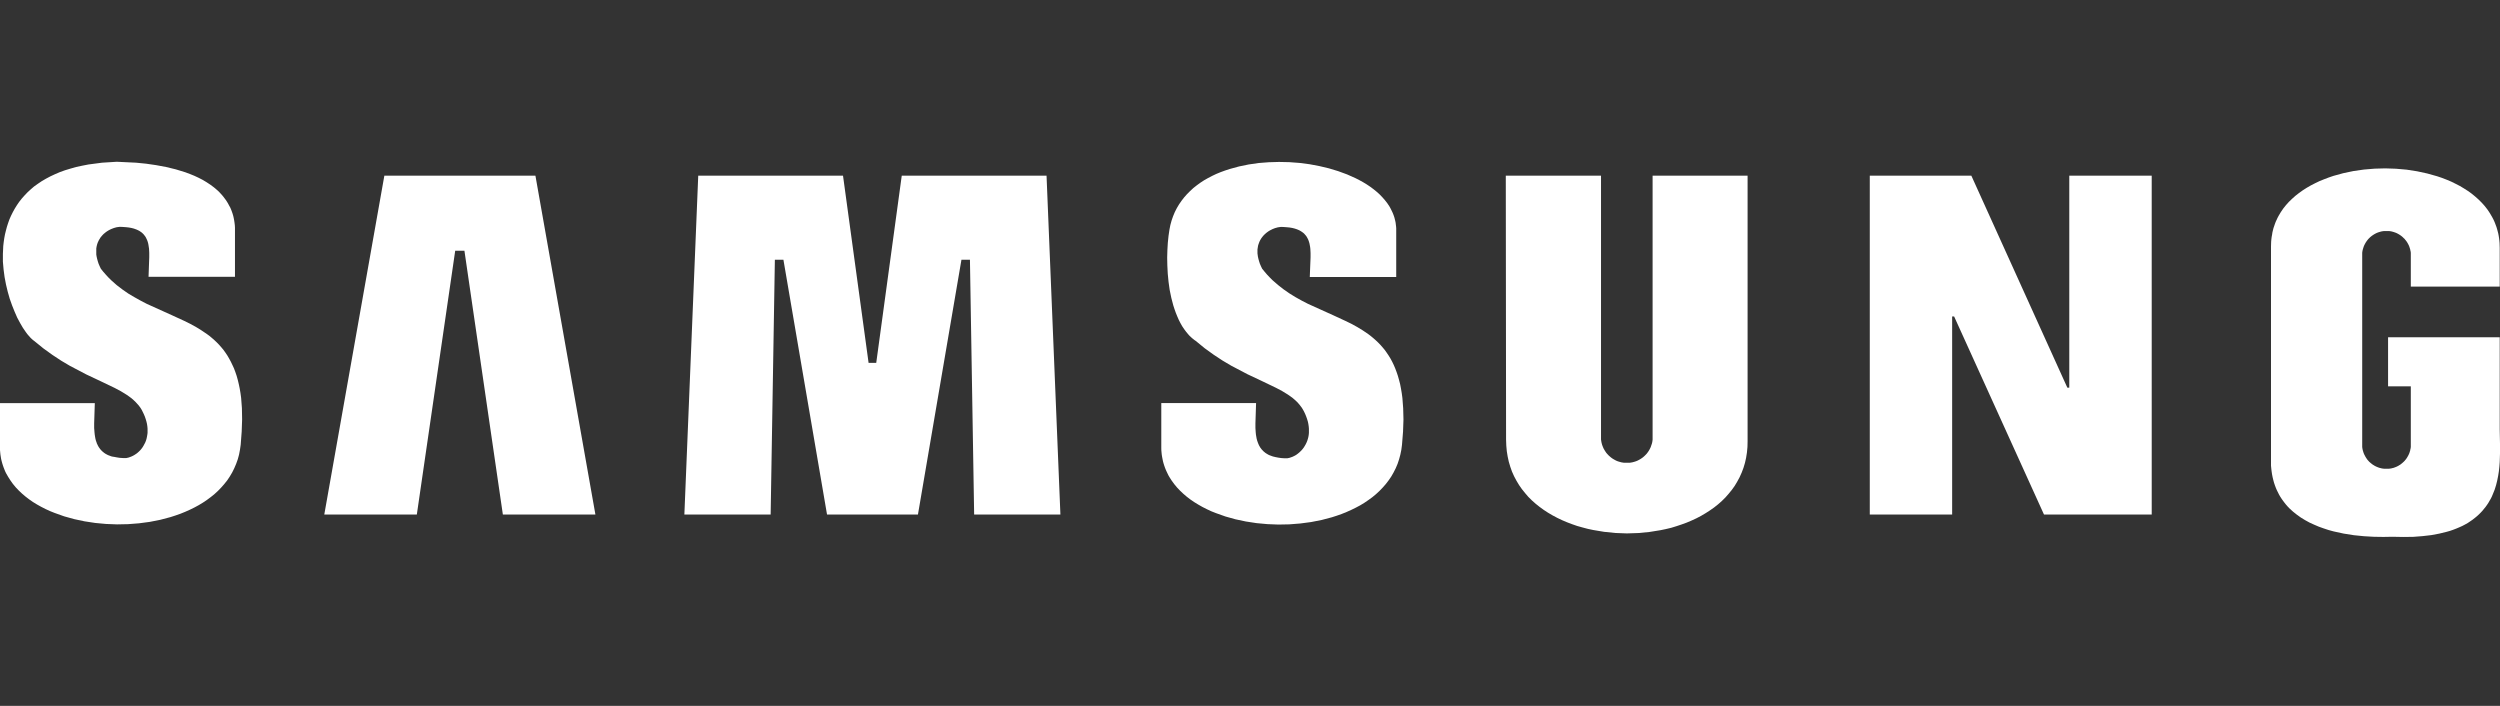 <svg width="170" height="48" viewBox="0 0 170 48" fill="none" xmlns="http://www.w3.org/2000/svg">
<rect x="0" y="0" width="170" height="48" fill="#333333" stroke="none"/>
<g clip-path="url(#clip0_407_11657)">
<path d="M36.409 11.947H26.136L22.051 34.99H28.344L30.954 17.048H31.581L34.195 34.99H40.488L36.409 11.947Z" fill="white"/>
<path d="M66.242 34.99L65.956 17.664H65.378L62.42 34.989H56.238L53.273 17.664H52.691L52.404 34.989H46.537L47.48 11.947H57.325L59.064 24.677H59.584L61.319 11.947H71.165L72.108 34.99H66.242Z" fill="white"/>
<path d="M102.413 29.904L102.394 11.947H108.869V29.792V29.885L108.883 29.978L108.897 30.065L108.917 30.152L108.941 30.239L108.97 30.322L109.004 30.405L109.039 30.488L109.083 30.565L109.127 30.642L109.175 30.715L109.224 30.788L109.282 30.857L109.341 30.919L109.4 30.982L109.468 31.041L109.536 31.099L109.605 31.152L109.678 31.201L109.755 31.245L109.832 31.289L109.91 31.328L109.992 31.362L110.08 31.391L110.167 31.415L110.254 31.439L110.347 31.454L110.434 31.468H110.531H110.624H110.721H110.814L110.906 31.454L110.994 31.439L111.086 31.415L111.169 31.391L111.256 31.362L111.339 31.328L111.417 31.289L111.499 31.245L111.572 31.201L111.645 31.152L111.718 31.099L111.786 31.041L111.849 30.982L111.912 30.919L111.971 30.857L112.024 30.788L112.077 30.715L112.125 30.642L112.169 30.565L112.208 30.488L112.247 30.405L112.275 30.322L112.304 30.239L112.333 30.152L112.353 30.065L112.367 29.978L112.377 29.885V29.792V29.695V29.602V11.947H118.836V30.011L118.827 30.395L118.792 30.769L118.734 31.134L118.657 31.478L118.555 31.818L118.434 32.138L118.292 32.454L118.132 32.75L117.958 33.041L117.763 33.313L117.549 33.576L117.328 33.828L117.086 34.067L116.828 34.295L116.557 34.51L116.275 34.708L115.979 34.898L115.674 35.078L115.358 35.244L115.032 35.394L114.701 35.535L114.356 35.661L114.006 35.778L113.647 35.889L113.282 35.976L112.914 36.053L112.161 36.174L111.398 36.247L110.625 36.272L109.852 36.243L109.089 36.166L108.336 36.04L107.968 35.962L107.603 35.865L107.243 35.764L106.893 35.642L106.549 35.511L106.218 35.37L105.892 35.214L105.572 35.044L105.266 34.864L104.975 34.674L104.688 34.465L104.42 34.251L104.163 34.023L103.92 33.78L103.7 33.523L103.485 33.255L103.292 32.978L103.118 32.687L102.958 32.386L102.816 32.07L102.699 31.739L102.598 31.399L102.521 31.044L102.462 30.68L102.428 30.301L102.413 29.904Z" fill="white"/>
<path d="M146.316 11.947H140.711V26.363H140.58L134.052 11.947H127.145V34.99H132.746V21.521H132.881L138.992 34.99H146.317L146.316 11.947Z" fill="white"/>
<path d="M78.968 30.452V27.408H85.413L85.369 28.787V29.102L85.389 29.404L85.403 29.549L85.427 29.691L85.451 29.826L85.486 29.958L85.53 30.084L85.554 30.147L85.579 30.205L85.603 30.264L85.632 30.317L85.666 30.375L85.694 30.428L85.733 30.477L85.772 30.53L85.81 30.578L85.855 30.622L85.899 30.671L85.947 30.715L85.996 30.754L86.049 30.798L86.102 30.832L86.165 30.871L86.223 30.905L86.286 30.939L86.359 30.968L86.427 30.992L86.5 31.021L86.578 31.045L86.743 31.084L86.918 31.118L87.112 31.147L87.316 31.161H87.409H87.453H87.502H87.55L87.594 31.151L87.643 31.141L87.692 31.131L87.789 31.097L87.886 31.063L87.979 31.019L88.076 30.97L88.168 30.912L88.263 30.841L88.351 30.768L88.433 30.691L88.516 30.608L88.594 30.515L88.662 30.423L88.73 30.312L88.793 30.202L88.846 30.091L88.895 29.97L88.933 29.849L88.968 29.717L88.992 29.581L89.006 29.44V29.294V29.144L88.992 28.988L88.968 28.828L88.933 28.663L88.881 28.493L88.822 28.323L88.749 28.143L88.662 27.963L88.613 27.876L88.565 27.793L88.512 27.71L88.453 27.633L88.395 27.555L88.336 27.483L88.205 27.337L88.059 27.201L87.909 27.07L87.743 26.948L87.569 26.827L87.195 26.598L86.782 26.378L85.863 25.936L84.833 25.45L83.716 24.863L83.133 24.518L82.536 24.125L81.924 23.684L81.313 23.184L81.22 23.121L81.133 23.052L81.046 22.98L80.963 22.902L80.88 22.825L80.803 22.738L80.657 22.563L80.516 22.373L80.384 22.175L80.263 21.96L80.152 21.74L80.051 21.507L79.954 21.268L79.866 21.021L79.784 20.768L79.648 20.248L79.537 19.709L79.46 19.157L79.407 18.605L79.379 18.053L79.368 17.515L79.383 17L79.412 16.505L79.46 16.039L79.523 15.611L79.586 15.296L79.669 14.994L79.77 14.703L79.887 14.421L80.023 14.154L80.173 13.901L80.343 13.654L80.523 13.421L80.718 13.2L80.926 12.992L81.147 12.787L81.38 12.603L81.627 12.423L81.88 12.258L82.147 12.107L82.424 11.962L82.711 11.826L83.007 11.704L83.309 11.594L83.62 11.492L84.256 11.318L84.918 11.182L85.594 11.085L86.278 11.032L86.973 11.012L87.673 11.027L88.363 11.079L89.047 11.167L89.717 11.293L90.369 11.448L90.996 11.638L91.599 11.859L92.167 12.112L92.434 12.248L92.697 12.393L92.944 12.543L93.183 12.704L93.404 12.869L93.618 13.043L93.817 13.223L94.001 13.413L94.171 13.608L94.327 13.806L94.468 14.015L94.531 14.125L94.589 14.236L94.642 14.346L94.695 14.457L94.74 14.567L94.784 14.684L94.822 14.801L94.851 14.918L94.88 15.035L94.904 15.156L94.918 15.278L94.933 15.399L94.943 15.525V18.837H89.065L89.118 17.501V17.206L89.104 16.928L89.089 16.797L89.065 16.666L89.041 16.544L89.006 16.427L88.987 16.374L88.967 16.316L88.942 16.263L88.918 16.214L88.889 16.161L88.861 16.113L88.832 16.064L88.798 16.02L88.759 15.976L88.721 15.932L88.682 15.887L88.638 15.849L88.589 15.81L88.54 15.776L88.492 15.742L88.433 15.707L88.374 15.672L88.311 15.643L88.248 15.615L88.185 15.59L88.112 15.566L88.039 15.542L87.884 15.503L87.711 15.473L87.527 15.454L87.328 15.439L87.114 15.429L87.037 15.439L86.96 15.449L86.877 15.463L86.79 15.488L86.702 15.512L86.615 15.546L86.528 15.581L86.441 15.625L86.353 15.669L86.266 15.722L86.183 15.78L86.101 15.843L86.023 15.912L85.946 15.985L85.873 16.067L85.81 16.15L85.776 16.194L85.747 16.243L85.719 16.287L85.69 16.336L85.666 16.389L85.641 16.437L85.622 16.489L85.602 16.542L85.582 16.601L85.562 16.654L85.548 16.712L85.538 16.771L85.528 16.834L85.518 16.896L85.508 16.959V17.028V17.091V17.164V17.232L85.518 17.305L85.538 17.451L85.572 17.601L85.616 17.761L85.669 17.927L85.742 18.096L85.825 18.271L85.995 18.48L86.165 18.678L86.345 18.868L86.525 19.048L86.903 19.379L87.292 19.681L87.691 19.958L88.103 20.211L88.521 20.444L88.948 20.664L90.658 21.437L91.488 21.821L91.897 22.02L92.285 22.234L92.669 22.467L93.034 22.715L93.208 22.846L93.378 22.987L93.544 23.133L93.704 23.283L93.86 23.443L94.01 23.613L94.156 23.788L94.291 23.977L94.423 24.172L94.549 24.376L94.665 24.59L94.776 24.819L94.877 25.057L94.97 25.305L95.057 25.562L95.135 25.839L95.208 26.12L95.266 26.422L95.319 26.733L95.363 27.064L95.416 27.764L95.436 28.527L95.407 29.353L95.335 30.252L95.29 30.591L95.222 30.923L95.135 31.243L95.033 31.549L94.907 31.845L94.761 32.132L94.606 32.403L94.426 32.666L94.232 32.919L94.023 33.157L93.802 33.386L93.564 33.606L93.316 33.811L93.049 34.005L92.778 34.19L92.491 34.364L92.189 34.524L91.883 34.674L91.568 34.815L91.242 34.947L90.911 35.064L90.571 35.174L89.871 35.359L89.152 35.5L88.419 35.597L87.676 35.656L86.928 35.67L86.185 35.641L85.446 35.573L84.722 35.462L84.013 35.312L83.333 35.122L82.677 34.889L82.362 34.764L82.06 34.622L81.764 34.472L81.483 34.312L81.211 34.146L80.948 33.966L80.701 33.777L80.468 33.578L80.247 33.369L80.043 33.155L79.853 32.926L79.679 32.688L79.523 32.445L79.45 32.319L79.387 32.188L79.324 32.056L79.266 31.925L79.213 31.789L79.164 31.648L79.12 31.507L79.082 31.365L79.053 31.22L79.024 31.074L79 30.924L78.985 30.774L78.971 30.618L78.968 30.452Z" fill="white"/>
<path d="M7.941 11L6.941 11.063L6.018 11.184L5.591 11.267L5.182 11.354L4.794 11.465L4.416 11.579L4.07 11.704L3.739 11.846L3.422 11.994L3.121 12.154L2.839 12.319L2.572 12.499L2.318 12.68L2.089 12.877L1.868 13.081L1.669 13.29L1.479 13.504L1.305 13.725L1.149 13.953L1.004 14.186L0.874 14.422L0.753 14.665L0.643 14.913L0.552 15.168L0.469 15.425L0.401 15.682L0.338 15.939L0.289 16.202L0.251 16.469L0.221 16.732L0.197 17.262V17.796L0.243 18.32L0.311 18.838L0.408 19.348L0.526 19.839L0.662 20.316L0.822 20.767L0.994 21.195L1.17 21.598L1.365 21.963L1.559 22.294L1.758 22.585L1.855 22.717L1.956 22.834L2.053 22.944L2.151 23.041L2.243 23.124L2.292 23.158L2.336 23.192L2.953 23.693L3.565 24.134L4.162 24.527L4.745 24.872L5.862 25.459L6.892 25.945L7.811 26.386L8.224 26.607L8.598 26.836L8.772 26.957L8.938 27.079L9.088 27.21L9.229 27.346L9.361 27.491L9.423 27.56L9.481 27.637L9.54 27.715L9.593 27.797L9.641 27.88L9.685 27.967L9.773 28.147L9.85 28.327L9.908 28.497L9.957 28.664L9.996 28.829L10.02 28.99L10.034 29.145V29.295V29.441L10.014 29.582L9.99 29.718L9.961 29.85L9.923 29.971L9.874 30.093L9.816 30.203L9.757 30.313L9.689 30.424L9.62 30.516L9.543 30.609L9.46 30.692L9.384 30.762L9.297 30.834L9.204 30.897L9.111 30.956L9.019 31.004L8.921 31.049L8.829 31.083L8.732 31.117L8.683 31.127L8.634 31.137L8.59 31.147H8.542H8.493H8.449H8.354L8.145 31.133L7.955 31.104L7.775 31.07L7.618 31.045L7.54 31.021L7.467 30.992L7.397 30.968L7.328 30.939L7.265 30.905L7.198 30.872L7.14 30.833L7.087 30.799L7.034 30.755L6.985 30.716L6.936 30.672L6.888 30.623L6.849 30.579L6.805 30.531L6.771 30.478L6.734 30.43L6.7 30.377L6.669 30.32L6.641 30.267L6.615 30.209L6.586 30.151L6.567 30.088L6.522 29.962L6.488 29.831L6.464 29.695L6.441 29.547L6.426 29.401L6.403 29.105V28.79L6.447 27.411H0V30.452V30.608L0.014 30.764L0.029 30.914L0.053 31.064L0.077 31.21L0.112 31.355L0.15 31.497L0.194 31.638L0.243 31.779L0.296 31.915L0.349 32.047L0.412 32.178L0.486 32.307L0.559 32.433L0.714 32.676L0.884 32.914L1.074 33.143L1.278 33.357L1.499 33.566L1.732 33.764L1.979 33.954L2.237 34.134L2.508 34.3L2.795 34.46L3.087 34.61L3.393 34.751L3.708 34.877L4.36 35.11L5.044 35.3L5.749 35.45L6.477 35.561L7.21 35.629L7.959 35.658L8.707 35.643L9.45 35.585L10.183 35.488L10.902 35.346L11.596 35.162L11.936 35.052L12.268 34.935L12.593 34.803L12.909 34.662L13.215 34.512L13.511 34.352L13.802 34.177L14.074 33.993L14.336 33.799L14.589 33.594L14.828 33.374L15.049 33.145L15.257 32.907L15.456 32.658L15.63 32.395L15.79 32.124L15.932 31.837L16.058 31.541L16.168 31.235L16.255 30.915L16.318 30.584L16.367 30.244L16.435 29.345L16.464 28.519L16.45 27.756L16.397 27.056L16.352 26.725L16.299 26.414L16.236 26.113L16.168 25.831L16.091 25.554L16.003 25.297L15.911 25.049L15.8 24.811L15.69 24.582L15.573 24.368L15.456 24.167L15.325 23.973L15.189 23.783L15.043 23.609L14.893 23.439L14.737 23.279L14.577 23.128L14.412 22.983L14.242 22.841L14.062 22.71L13.697 22.463L13.319 22.23L12.926 22.016L12.523 21.817L11.687 21.433L9.977 20.66L9.554 20.439L9.137 20.206L8.722 19.961L8.323 19.684L7.93 19.383L7.556 19.051L7.376 18.872L7.198 18.679L7.024 18.481L6.858 18.272L6.775 18.098L6.702 17.928L6.649 17.762L6.605 17.602L6.571 17.452L6.547 17.306V17.233V17.165V17.028V16.959V16.896L6.557 16.834L6.567 16.771L6.581 16.712L6.595 16.654L6.61 16.601L6.63 16.542L6.649 16.489L6.674 16.436L6.698 16.387L6.722 16.334L6.751 16.286L6.78 16.242L6.809 16.189L6.838 16.145L6.907 16.062L6.979 15.979L7.052 15.906L7.135 15.838L7.212 15.775L7.3 15.716L7.387 15.663L7.47 15.619L7.562 15.575L7.65 15.541L7.737 15.507L7.824 15.482L7.907 15.458L7.99 15.444L8.072 15.434L8.15 15.424L8.364 15.434L8.563 15.448L8.747 15.468L8.917 15.497L9.073 15.535L9.146 15.559L9.214 15.584L9.282 15.608L9.345 15.637L9.404 15.665L9.462 15.694L9.515 15.728L9.568 15.763L9.617 15.797L9.661 15.835L9.705 15.874L9.749 15.918L9.788 15.963L9.822 16.007L9.856 16.051L9.891 16.099L9.919 16.148L9.944 16.201L9.968 16.25L9.992 16.302L10.017 16.361L10.036 16.414L10.071 16.531L10.095 16.652L10.115 16.784L10.135 16.915L10.149 17.192V17.488L10.101 18.824H15.978V15.653V15.479L15.968 15.313L15.948 15.148L15.924 14.988L15.895 14.832L15.861 14.682L15.817 14.532L15.768 14.39L15.715 14.249L15.657 14.113L15.582 13.981L15.513 13.849L15.441 13.728L15.358 13.602L15.271 13.485L15.183 13.368L15.091 13.258L14.989 13.147L14.887 13.037L14.777 12.935L14.549 12.741L14.306 12.561L14.048 12.391L13.781 12.231L13.503 12.088L13.211 11.952L12.91 11.83L12.6 11.714L11.954 11.516L11.292 11.355L10.613 11.229L9.936 11.131L9.253 11.063L7.941 11Z" fill="white"/>
<path d="M162.681 36.5L163.419 36.514L164.104 36.505L164.74 36.456L165.327 36.388L165.871 36.286L166.371 36.164L166.61 36.096L166.831 36.019L167.045 35.936L167.249 35.849L167.443 35.762L167.628 35.664L167.808 35.563L167.973 35.452L168.133 35.342L168.283 35.225L168.425 35.108L168.56 34.986L168.686 34.861L168.803 34.735L168.914 34.599L169.024 34.463L169.121 34.328L169.214 34.186L169.297 34.04L169.38 33.899L169.453 33.749L169.515 33.599L169.637 33.297L169.734 32.986L169.811 32.675L169.874 32.359L169.923 32.048L169.957 31.732L169.981 31.421L170.001 30.813V30.23L169.981 29.206V22.934H162.389V26.272H163.935V30.308V30.391L163.925 30.473L163.905 30.556L163.891 30.639L163.866 30.716L163.842 30.794L163.813 30.866L163.779 30.939L163.74 31.012L163.702 31.081L163.658 31.149L163.613 31.218L163.56 31.28L163.512 31.339L163.453 31.398L163.395 31.45L163.336 31.503L163.273 31.552L163.211 31.601L163.142 31.639L163.074 31.683L163.001 31.718L162.928 31.752L162.851 31.78L162.778 31.809L162.695 31.829L162.618 31.849L162.535 31.863L162.452 31.873H162.365H162.282H162.195H162.112L162.029 31.863L161.946 31.849L161.869 31.829L161.786 31.809L161.709 31.78L161.636 31.752L161.563 31.718L161.49 31.683L161.422 31.639L161.354 31.601L161.291 31.552L161.228 31.503L161.165 31.45L161.106 31.398L161.053 31.339L161 31.28L160.952 31.218L160.908 31.149L160.863 31.081L160.825 31.012L160.786 30.939L160.752 30.866L160.723 30.794L160.699 30.716L160.675 30.639L160.655 30.556L160.64 30.473L160.63 30.391V30.308V30.221V17.362V17.279V17.192L160.64 17.11L160.655 17.027L160.675 16.95L160.699 16.872L160.723 16.795L160.752 16.718L160.786 16.645L160.825 16.572L160.863 16.503L160.908 16.435L160.952 16.372L161 16.309L161.053 16.246L161.106 16.193L161.165 16.135L161.228 16.082L161.291 16.033L161.354 15.989L161.422 15.945L161.49 15.906L161.563 15.867L161.636 15.833L161.709 15.805L161.786 15.78L161.869 15.756L161.946 15.736L162.029 15.722L162.112 15.712H162.195H162.365H162.452L162.535 15.722L162.618 15.736L162.695 15.756L162.778 15.78L162.851 15.805L162.928 15.833L163.001 15.867L163.074 15.906L163.142 15.945L163.211 15.989L163.273 16.033L163.336 16.082L163.395 16.135L163.453 16.193L163.512 16.246L163.56 16.309L163.613 16.372L163.658 16.435L163.702 16.503L163.74 16.572L163.779 16.645L163.813 16.718L163.842 16.795L163.866 16.872L163.891 16.95L163.905 17.027L163.925 17.11L163.935 17.192V17.279V19.488H169.981V16.858L169.971 16.527L169.957 16.362L169.937 16.202L169.913 16.046L169.884 15.891L169.846 15.741L169.807 15.595L169.763 15.445L169.71 15.303L169.657 15.162L169.598 15.021L169.535 14.889L169.462 14.754L169.312 14.496L169.147 14.249L168.962 14.011L168.764 13.79L168.543 13.569L168.314 13.365L168.071 13.166L167.814 12.982L167.547 12.812L167.27 12.646L166.978 12.496L166.683 12.35L166.371 12.219L166.056 12.097L165.73 11.987L165.054 11.797L164.36 11.647L163.651 11.537L162.927 11.474L162.198 11.449L161.47 11.469L160.753 11.529L160.039 11.63L159.344 11.776L158.674 11.96L158.349 12.071L158.033 12.192L157.721 12.318L157.426 12.46L157.134 12.61L156.857 12.77L156.585 12.944L156.333 13.124L156.09 13.314L155.861 13.518L155.64 13.732L155.442 13.953L155.257 14.186L155.092 14.429L154.942 14.682L154.873 14.813L154.81 14.949L154.747 15.085L154.694 15.226L154.646 15.367L154.597 15.509L154.559 15.659L154.524 15.805L154.501 15.959L154.472 16.115L154.453 16.27L154.438 16.431L154.428 16.756V31.235V31.456V31.665L154.448 31.873L154.472 32.072L154.501 32.266L154.54 32.461L154.584 32.641L154.632 32.821L154.691 32.995L154.754 33.165L154.822 33.325L154.9 33.481L154.977 33.636L155.064 33.786L155.157 33.928L155.254 34.064L155.356 34.199L155.457 34.325L155.568 34.451L155.685 34.572L155.806 34.683L155.927 34.793L156.19 35.002L156.462 35.196L156.749 35.371L157.05 35.536L157.362 35.678L157.677 35.813L158.008 35.931L158.34 36.041L158.68 36.134L159.37 36.284L160.064 36.394L160.754 36.463L161.424 36.501L162.07 36.511L162.681 36.5Z" fill="white"/>
</g>
<defs>
<clipPath id="clip0_407_11657">
<rect width="170" height="48" fill="white"/>
</clipPath>
</defs>
</svg>
